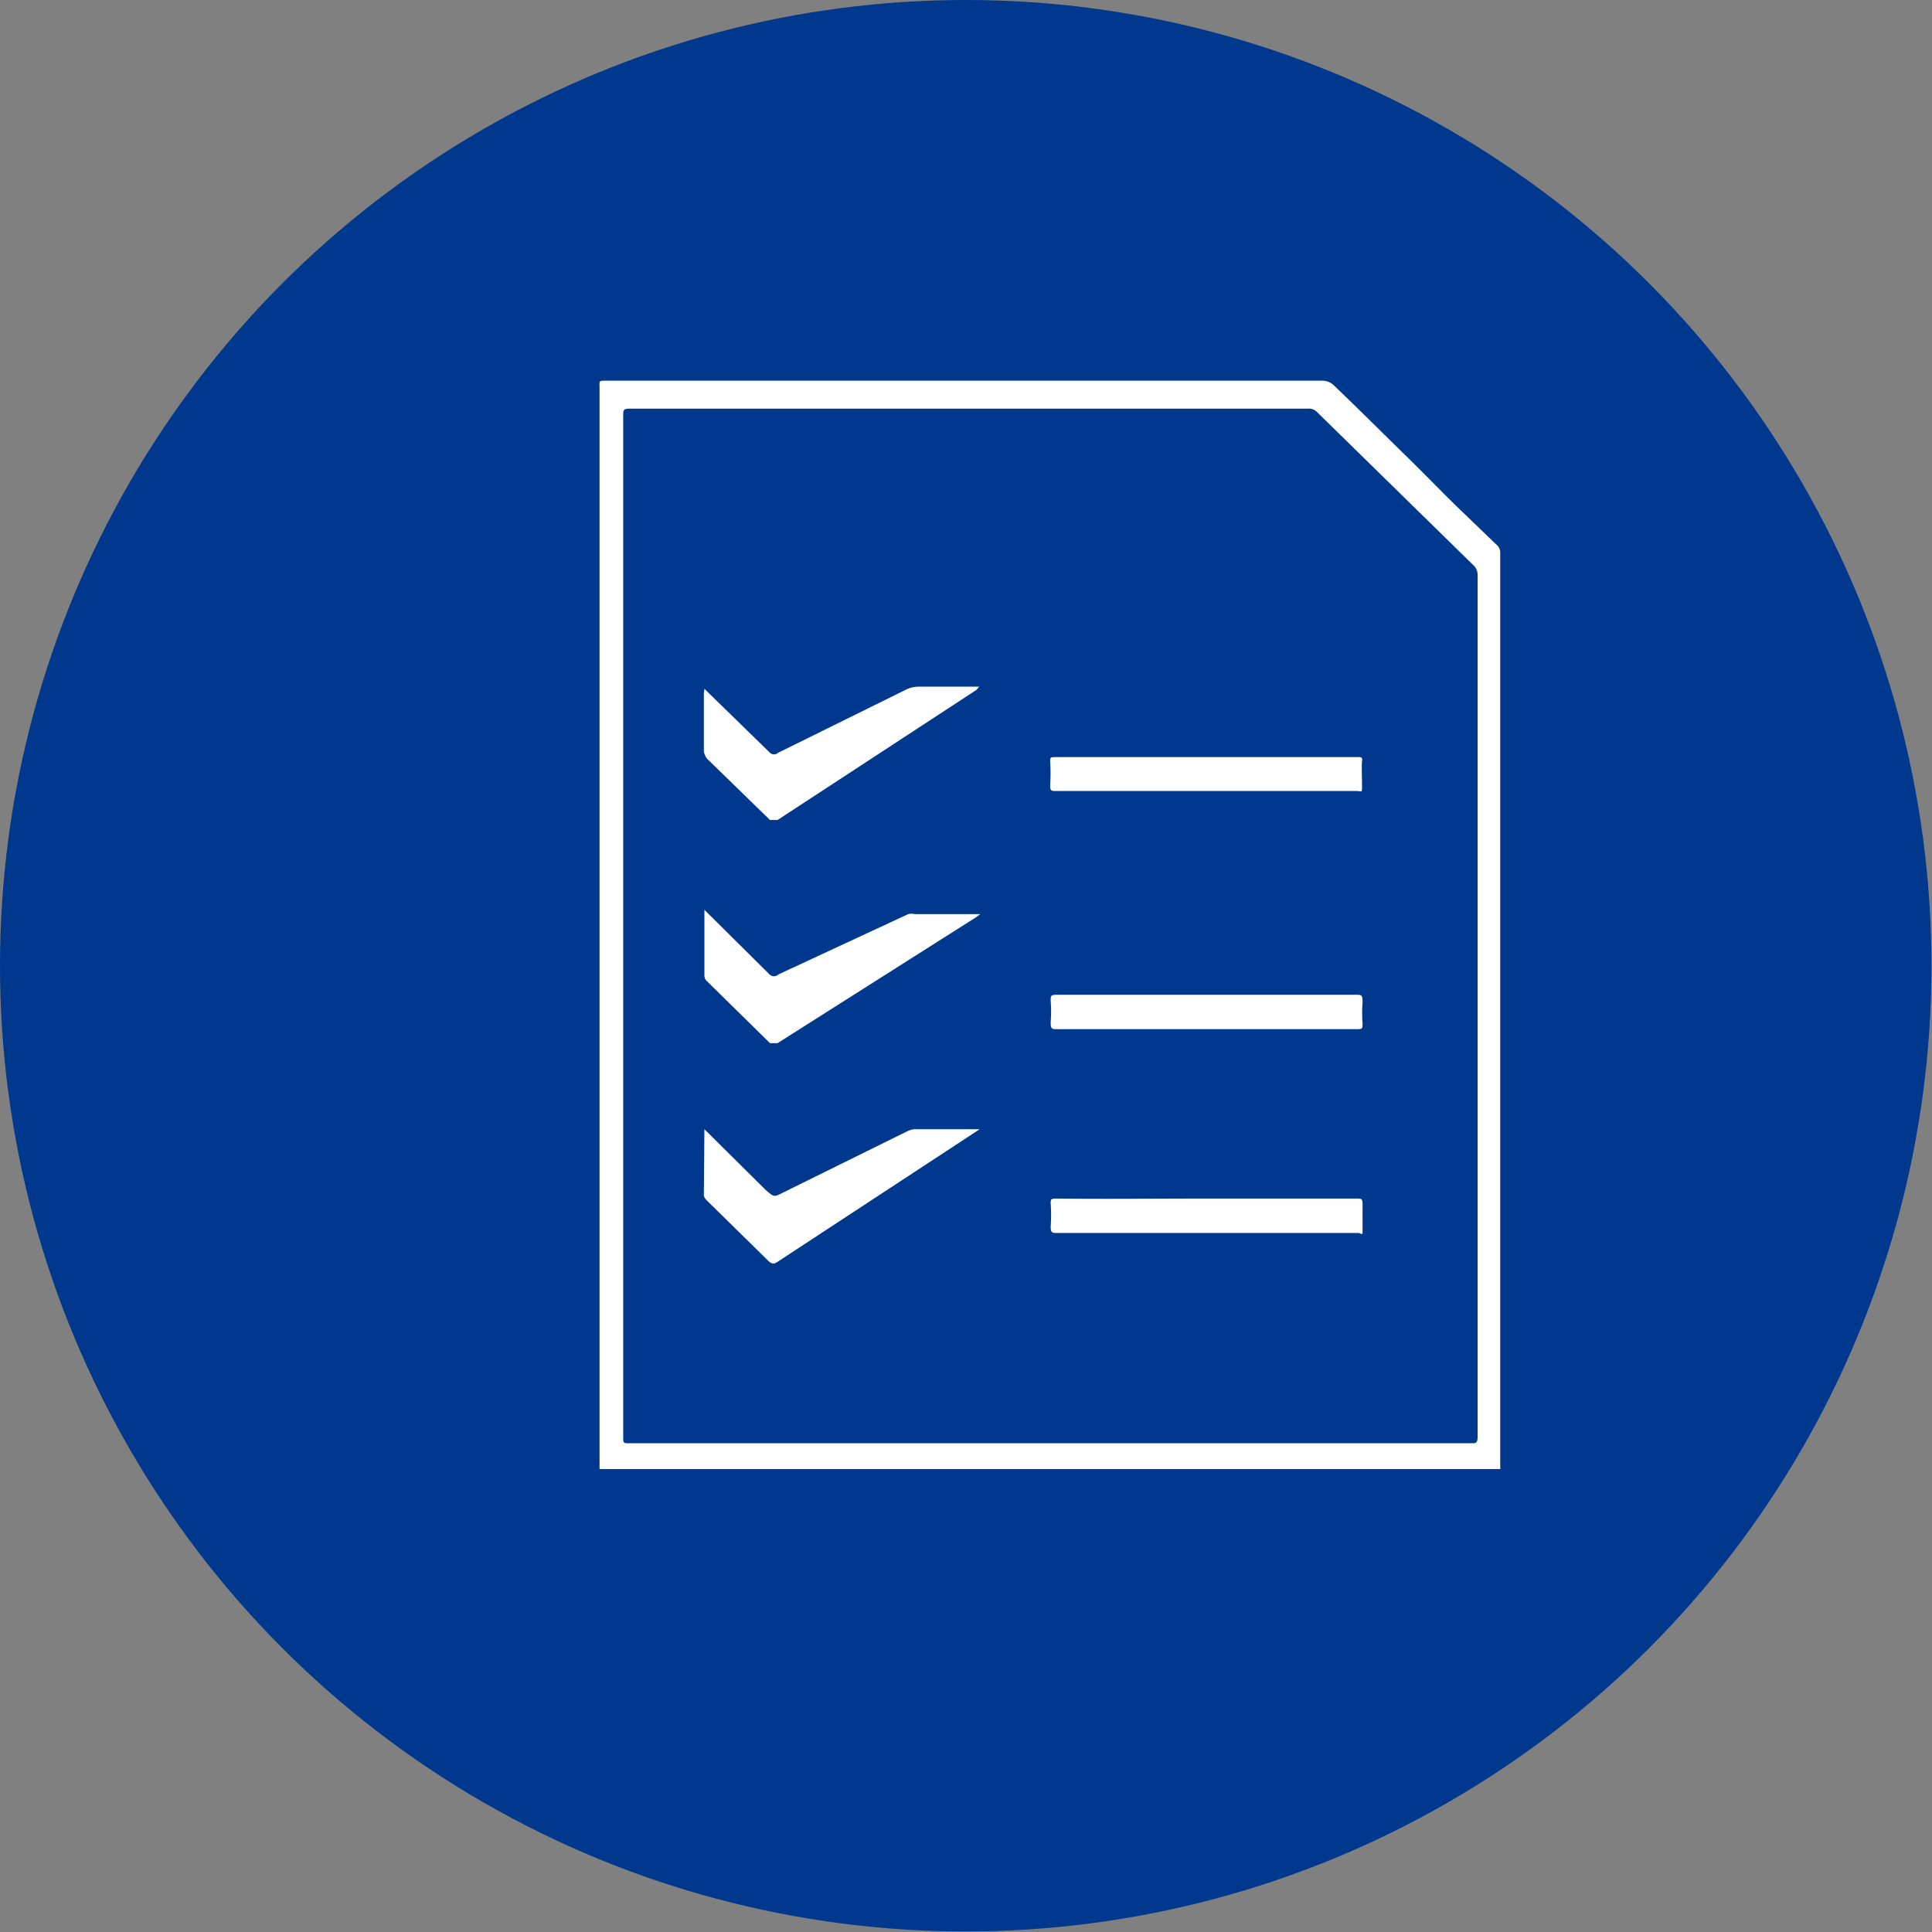 <svg id="Layer_1" data-name="Layer 1" xmlns="http://www.w3.org/2000/svg" viewBox="0 0 35.93 35.93"><rect x="0" y="0" width="35.93" height="35.93" fill="#808080" stroke="none"/><defs><style>.cls-1{fill:#00388d;}.cls-2{fill:#fff;}</style></defs><title>livingblue</title><circle class="cls-1" cx="17.96" cy="17.96" r="17.96"/><path class="cls-2" d="M27.9,10.28h0q0,8.49,0,17s0,.07,0,.09V10.28Z"/><path class="cls-2" d="M27.9,27.26c0-5.66,0-11.31,0-17a.2.2,0,0,0-.08-.14l-.56-.54c-.38-.36-.74-.74-1.11-1.1s-.88-.87-1.33-1.3a.31.31,0,0,0-.24-.1H11.27c-.14,0-.12,0-.12.13v20s0,.08,0,.11H27.9A.27.27,0,0,0,27.9,27.26Zm-.51-.42H11.69c-.09,0-.1,0-.1-.11v-19c0-.1,0-.13.12-.13H24.32a.21.21,0,0,1,.17.06l2.93,2.87a.25.25,0,0,1,.06.16v16C27.48,26.81,27.47,26.84,27.39,26.84Z"/><path class="cls-2" d="M13.1,21l1.14,1.13c.15.13.15.14.32.05l2.33-1.15A.42.42,0,0,1,17,21h1.22l-.35.23-3.4,2.23c-.07.05-.11.05-.17,0l-1.16-1.14s-.06-.06-.05-.11Z"/><path class="cls-2" d="M13.1,16.92l1.21,1.2a.12.12,0,0,0,.17,0L16.89,17a.25.25,0,0,1,.12,0h1.22l-.08.06L14.46,19.4c-.06,0-.09,0-.14,0l-1.17-1.15a.14.14,0,0,1-.05-.1Z"/><path class="cls-2" d="M13.1,12.81,14.32,14a.11.11,0,0,0,.15,0l2.37-1.17a.54.54,0,0,1,.25-.06h1.12s0,0-.05.06l-3.7,2.42c-.06,0-.09,0-.14,0l-1.16-1.13a.26.26,0,0,1-.07-.16c0-.36,0-.71,0-1.07Z"/><path class="cls-2" d="M22.44,18.5h2.77c.11,0,.13,0,.13.13a2.81,2.81,0,0,0,0,.41c0,.08,0,.1-.1.1-.86,0-1.71,0-2.57,0s-2,0-3,0c-.11,0-.13,0-.13-.13a2.67,2.67,0,0,0,0-.4c0-.09,0-.11.11-.11Z"/><path class="cls-2" d="M22.44,14.71h-2.8c-.09,0-.11,0-.11-.11a3.08,3.08,0,0,0,0-.43c0-.08,0-.09.1-.09h5.62c.07,0,.09,0,.08.08s0,.3,0,.45,0,.1-.11.1H22.44Z"/><path class="cls-2" d="M22.44,22.29c.93,0,1.86,0,2.79,0,.09,0,.11,0,.11.12s0,.29,0,.44,0,.09-.08.08h-5.6c-.09,0-.12,0-.12-.12a3.09,3.09,0,0,0,0-.43c0-.07,0-.09.1-.09C20.56,22.3,21.5,22.29,22.44,22.29Z"/></svg>